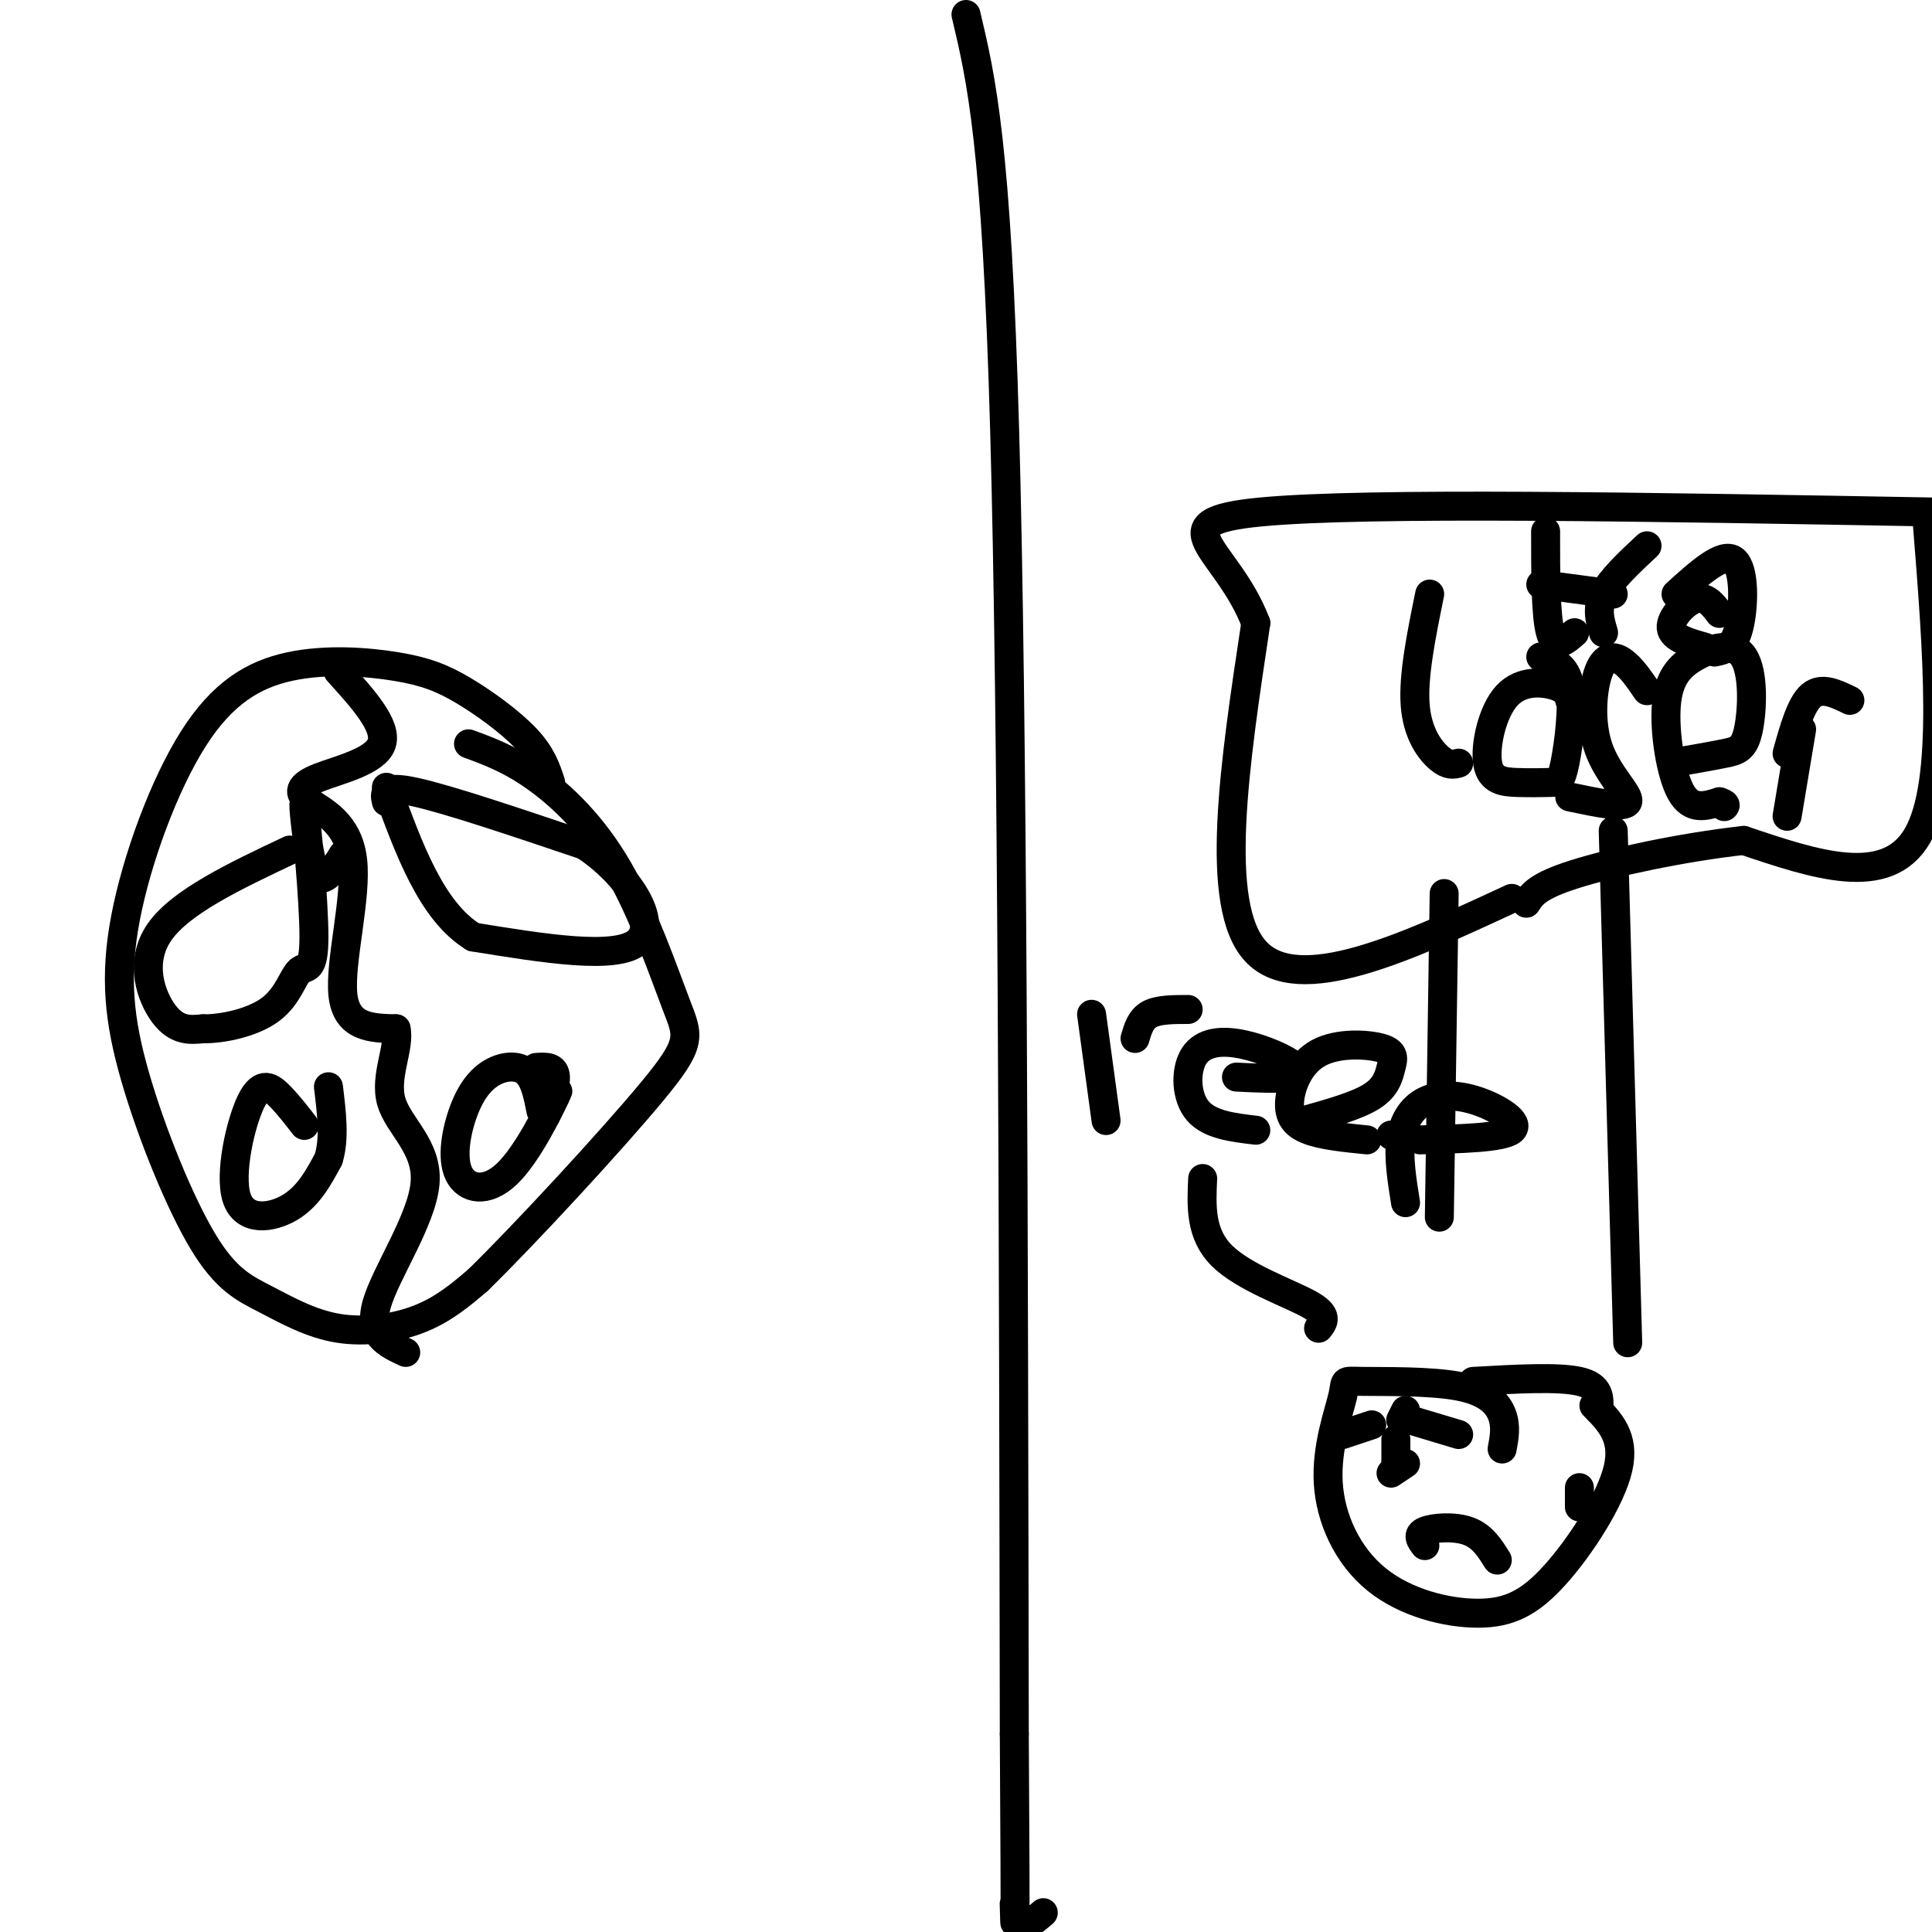 <svg viewBox='0 0 400 400' version='1.1' xmlns='http://www.w3.org/2000/svg' xmlns:xlink='http://www.w3.org/1999/xlink'><g fill='none' stroke='#000000' stroke-width='6' stroke-linecap='round' stroke-linejoin='round'><path d='M200,3c3.167,13.333 6.333,26.667 8,86c1.667,59.333 1.833,164.667 2,270'/><path d='M210,359c0.310,49.726 0.083,39.042 0,36c-0.083,-3.042 -0.024,1.560 1,3c1.024,1.440 3.012,-0.280 5,-2'/><path d='M298,252c0.000,0.000 1.000,-67.000 1,-67'/><path d='M337,278c0.000,0.000 -3.000,-106.000 -3,-106'/><path d='M313,186c-22.083,10.250 -44.167,20.500 -53,11c-8.833,-9.500 -4.417,-38.750 0,-68'/><path d='M260,129c-5.956,-15.689 -20.844,-20.911 1,-23c21.844,-2.089 80.422,-1.044 139,0'/><path d='M399,108c2.167,27.000 4.333,54.000 -2,65c-6.333,11.000 -21.167,6.000 -36,1'/><path d='M361,174c-12.933,1.444 -27.267,4.556 -35,7c-7.733,2.444 -8.867,4.222 -10,6'/><path d='M296,123c-1.733,8.511 -3.467,17.022 -3,23c0.467,5.978 3.133,9.422 5,11c1.867,1.578 2.933,1.289 4,1'/><path d='M325,145c-0.292,-1.102 -0.584,-2.204 -3,-3c-2.416,-0.796 -6.957,-1.285 -10,2c-3.043,3.285 -4.587,10.346 -4,14c0.587,3.654 3.304,3.902 6,4c2.696,0.098 5.372,0.047 7,0c1.628,-0.047 2.207,-0.090 3,-4c0.793,-3.910 1.798,-11.689 1,-16c-0.798,-4.311 -3.399,-5.156 -6,-6'/><path d='M341,143c-1.614,-2.367 -3.228,-4.734 -5,-6c-1.772,-1.266 -3.702,-1.432 -5,2c-1.298,3.432 -1.965,10.463 0,16c1.965,5.537 6.561,9.582 6,11c-0.561,1.418 -6.281,0.209 -12,-1'/><path d='M346,158c4.120,-0.723 8.240,-1.445 11,-2c2.760,-0.555 4.160,-0.942 5,-5c0.840,-4.058 1.120,-11.786 -1,-15c-2.120,-3.214 -6.640,-1.913 -10,0c-3.360,1.913 -5.558,4.438 -6,10c-0.442,5.562 0.874,14.161 3,18c2.126,3.839 5.063,2.920 8,2'/><path d='M356,166c1.500,0.500 1.250,0.750 1,1'/><path d='M373,151c0.000,0.000 -3.000,18.000 -3,18'/><path d='M370,156c1.417,-5.083 2.833,-10.167 5,-12c2.167,-1.833 5.083,-0.417 8,1'/><path d='M320,110c0.000,8.750 0.000,17.500 1,21c1.000,3.500 3.000,1.750 5,0'/><path d='M341,113c-3.750,3.500 -7.500,7.000 -9,10c-1.500,3.000 -0.750,5.500 0,8'/><path d='M334,123c0.000,0.000 -15.000,-2.000 -15,-2'/><path d='M347,123c4.844,-4.400 9.689,-8.800 12,-7c2.311,1.800 2.089,9.800 1,14c-1.089,4.200 -3.044,4.600 -5,5'/><path d='M356,127c-1.400,-1.844 -2.800,-3.689 -5,-3c-2.200,0.689 -5.200,3.911 -5,6c0.200,2.089 3.600,3.044 7,4'/><path d='M311,300c0.435,-2.305 0.871,-4.610 0,-7c-0.871,-2.390 -3.047,-4.865 -9,-6c-5.953,-1.135 -15.683,-0.931 -20,-1c-4.317,-0.069 -3.220,-0.411 -4,3c-0.780,3.411 -3.436,10.577 -3,18c0.436,7.423 3.965,15.105 10,20c6.035,4.895 14.576,7.003 21,7c6.424,-0.003 10.729,-2.116 16,-8c5.271,-5.884 11.506,-15.538 13,-22c1.494,-6.462 -1.753,-9.731 -5,-13'/><path d='M331,292c0.167,-2.500 0.333,-5.000 -4,-6c-4.333,-1.000 -13.167,-0.500 -22,0'/><path d='M288,305c0.000,0.000 3.000,-2.000 3,-2'/><path d='M327,312c0.000,0.000 0.000,-4.000 0,-4'/><path d='M295,320c-0.867,-1.133 -1.733,-2.267 0,-3c1.733,-0.733 6.067,-1.067 9,0c2.933,1.067 4.467,3.533 6,6'/><path d='M291,292c0.000,0.000 -1.000,2.000 -1,2'/><path d='M278,297c0.000,0.000 6.000,-2.000 6,-2'/><path d='M289,303c0.000,0.000 0.000,-5.000 0,-5'/><path d='M302,297c0.000,0.000 -10.000,-3.000 -10,-3'/><path d='M249,244c-0.267,5.756 -0.533,11.511 4,16c4.533,4.489 13.867,7.711 18,10c4.133,2.289 3.067,3.644 2,5'/><path d='M226,210c0.000,0.000 3.000,22.000 3,22'/><path d='M235,215c0.583,-2.000 1.167,-4.000 3,-5c1.833,-1.000 4.917,-1.000 8,-1'/><path d='M256,223c4.385,0.216 8.771,0.432 11,0c2.229,-0.432 2.302,-1.511 0,-3c-2.302,-1.489 -6.978,-3.389 -11,-4c-4.022,-0.611 -7.391,0.066 -9,3c-1.609,2.934 -1.460,8.124 1,11c2.460,2.876 7.230,3.438 12,4'/><path d='M270,232c5.495,-1.545 10.990,-3.089 14,-5c3.010,-1.911 3.534,-4.187 4,-6c0.466,-1.813 0.873,-3.163 -2,-4c-2.873,-0.837 -9.028,-1.163 -13,1c-3.972,2.163 -5.762,6.813 -6,10c-0.238,3.187 1.075,4.911 4,6c2.925,1.089 7.463,1.545 12,2'/><path d='M288,235c0.000,0.000 0.100,0.100 0.1,0.1'/><path d='M294,236c8.531,-0.209 17.062,-0.418 19,-2c1.938,-1.582 -2.718,-4.537 -7,-6c-4.282,-1.463 -8.191,-1.432 -11,0c-2.809,1.432 -4.517,4.266 -5,8c-0.483,3.734 0.258,8.367 1,13'/><path d='M114,162c-0.923,-2.808 -1.845,-5.616 -5,-9c-3.155,-3.384 -8.542,-7.343 -13,-10c-4.458,-2.657 -7.986,-4.012 -14,-5c-6.014,-0.988 -14.515,-1.609 -22,0c-7.485,1.609 -13.955,5.449 -20,15c-6.045,9.551 -11.666,24.813 -14,37c-2.334,12.187 -1.381,21.299 2,33c3.381,11.701 9.191,25.992 14,34c4.809,8.008 8.619,9.734 13,12c4.381,2.266 9.333,5.072 15,6c5.667,0.928 12.048,-0.020 17,-2c4.952,-1.980 8.476,-4.990 12,-8'/><path d='M99,265c9.573,-9.358 27.504,-28.753 36,-39c8.496,-10.247 7.556,-11.344 5,-18c-2.556,-6.656 -6.726,-18.869 -12,-28c-5.274,-9.131 -11.650,-15.180 -17,-19c-5.350,-3.820 -9.675,-5.410 -14,-7'/><path d='M70,139c5.133,5.658 10.267,11.316 9,15c-1.267,3.684 -8.933,5.393 -13,7c-4.067,1.607 -4.533,3.111 -2,5c2.533,1.889 8.067,4.162 9,12c0.933,7.838 -2.733,21.239 -2,28c0.733,6.761 5.867,6.880 11,7'/><path d='M82,213c0.872,3.817 -2.447,9.858 -1,15c1.447,5.142 7.659,9.384 7,17c-0.659,7.616 -8.188,18.604 -10,25c-1.812,6.396 2.094,8.198 6,10'/><path d='M80,166c-0.417,-1.750 -0.833,-3.500 6,-2c6.833,1.500 20.917,6.250 35,11'/><path d='M121,175c9.400,6.200 15.400,16.200 11,20c-4.400,3.800 -19.200,1.400 -34,-1'/><path d='M98,194c-8.667,-5.333 -13.333,-18.167 -18,-31'/><path d='M60,176c-11.333,5.356 -22.667,10.711 -27,17c-4.333,6.289 -1.667,13.511 1,17c2.667,3.489 5.333,3.244 8,3'/><path d='M42,213c4.103,0.063 10.360,-1.280 14,-4c3.640,-2.720 4.663,-6.817 6,-8c1.337,-1.183 2.987,0.549 3,-7c0.013,-7.549 -1.612,-24.379 -2,-27c-0.388,-2.621 0.461,8.965 2,13c1.539,4.035 3.770,0.517 6,-3'/><path d='M71,177c1.000,-0.500 0.500,-0.250 0,0'/><path d='M112,230c-0.633,-3.235 -1.267,-6.469 -3,-8c-1.733,-1.531 -4.567,-1.358 -7,0c-2.433,1.358 -4.467,3.903 -6,8c-1.533,4.097 -2.566,9.748 -1,13c1.566,3.252 5.729,4.106 10,0c4.271,-4.106 8.649,-13.173 10,-16c1.351,-2.827 -0.324,0.587 -2,4'/><path d='M113,231c0.311,-1.067 2.089,-5.733 2,-8c-0.089,-2.267 -2.044,-2.133 -4,-2'/><path d='M63,233c-1.600,-2.075 -3.199,-4.150 -5,-6c-1.801,-1.850 -3.802,-3.475 -6,1c-2.198,4.475 -4.592,15.051 -3,20c1.592,4.949 7.169,4.271 11,2c3.831,-2.271 5.915,-6.136 8,-10'/><path d='M68,240c1.333,-4.167 0.667,-9.583 0,-15'/></g>
</svg>